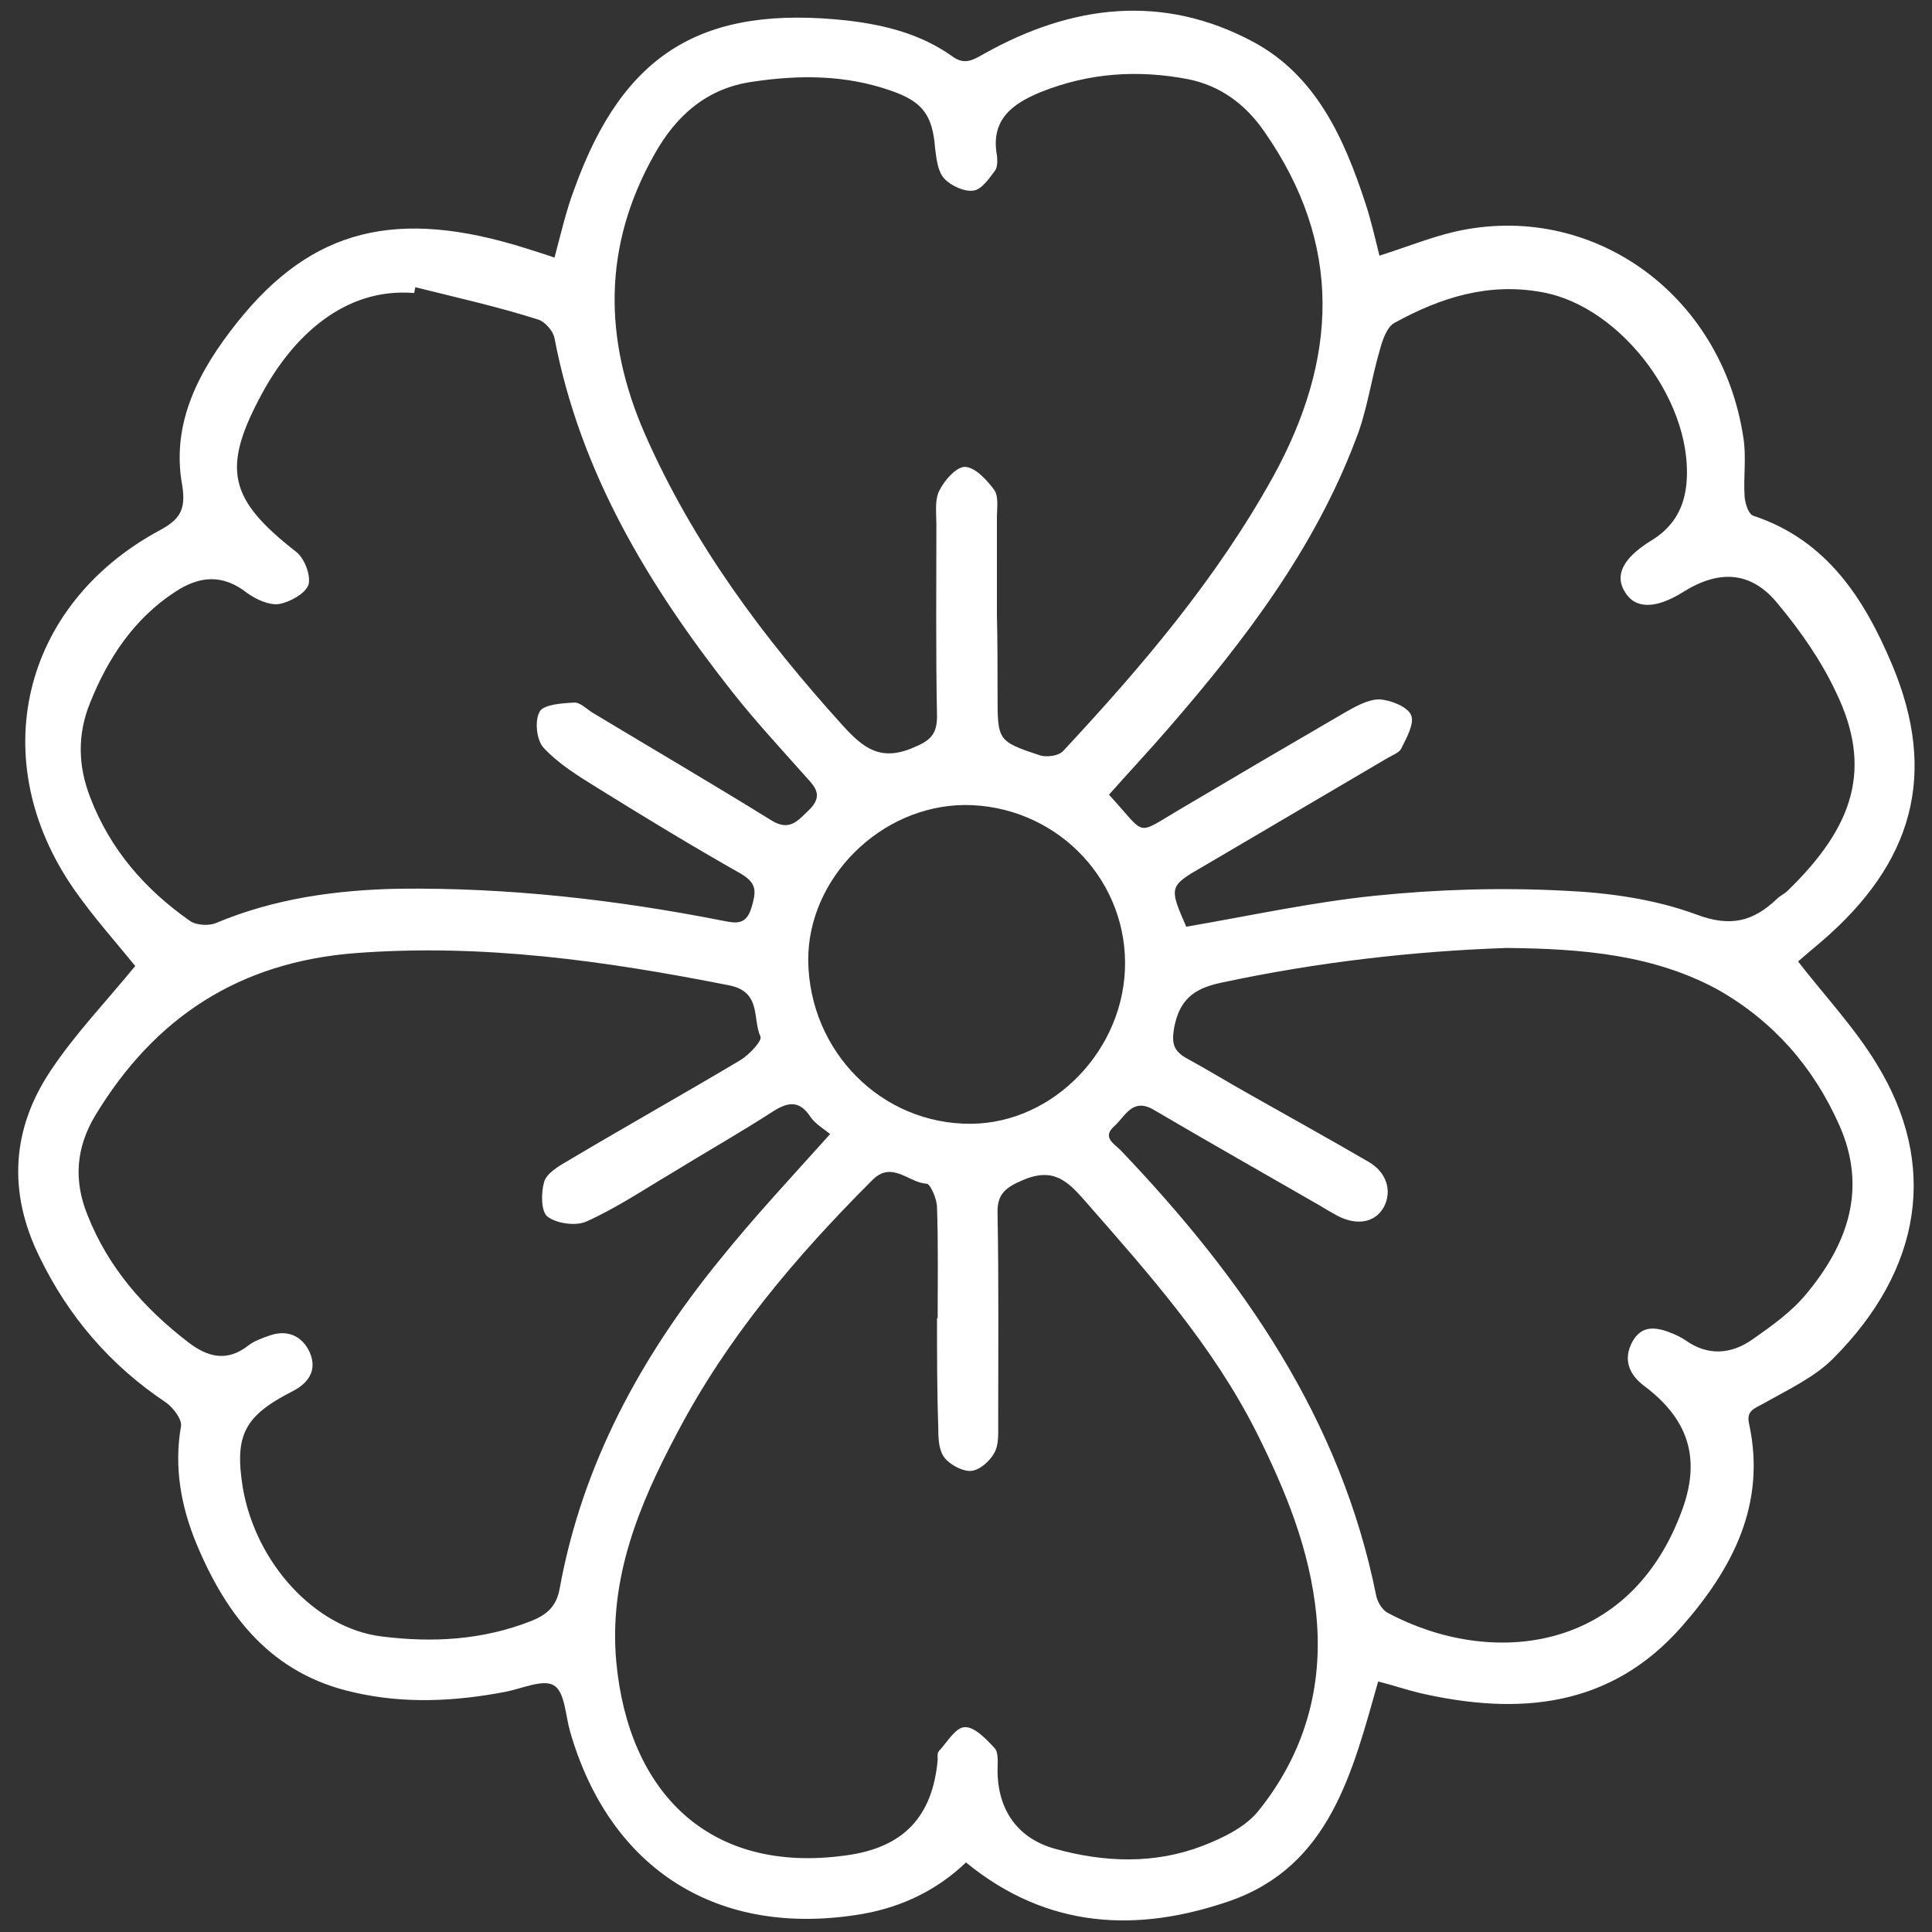 <svg xmlns="http://www.w3.org/2000/svg" xmlns:xlink="http://www.w3.org/1999/xlink" id="Layer_1" x="0px" y="0px" viewBox="0 0 300 300" style="enable-background:new 0 0 300 300;" xml:space="preserve"><rect x="0" y="0" width="300" height="300" fill="#333333" stroke="none"/><style type="text/css">	.st0{fill:#FFFFFF;}</style><g>	<path class="st0" d="M86.1,40c1-3.7,1.8-7.3,3.1-10.7c7.6-21.1,19.9-28.6,42.5-26.1c5.8,0.7,11.3,2.1,16.1,5.5  c2,1.5,3.3,0.6,5.1-0.4c13.6-7.6,27.7-9.3,41.7-1.8c9.7,5.2,14.1,14.9,17.4,25c0.9,2.7,1.5,5.4,2.2,8.2c4.1-1.3,7.8-2.8,11.6-3.7  c21.2-4.9,41.5,9.5,44.9,31.9c0.5,3,0,6.2,0.2,9.2c0.1,1.1,0.6,2.8,1.4,3c11.4,3.8,17.2,12.9,21.5,23.1  c7.1,16.9,3.4,30.8-11.2,43.2c-1.3,1.1-2.5,2.1-3.4,2.9c4.2,5.4,8.8,10.3,12.2,15.9c9.6,15.6,7.1,31.9-6.8,45.8  c-2.9,2.9-7,4.8-10.7,6.9c-1.4,0.8-2.8,1.1-2.3,3.2c2.7,12.5-2.6,22.5-10.4,31.4c-11.1,12.7-25.4,13.9-40.7,10.4  c-2.1-0.5-4.1-1.2-6.5-1.8c-4,14.1-7.5,28.7-23.1,34.1c-14.2,4.9-28.2,4.4-40.9-6c-4.4,4.2-9.8,6.9-16.1,8  c-22.3,3.8-39.2-6.8-45.4-28.4c-0.7-2.5-0.8-6.1-2.5-7.1c-1.7-1-4.9,0.5-7.5,1c-7.8,1.5-15.7,1.9-23.5,0.1  C42.2,260,35.2,251,30.5,239.7c-2.4-5.8-3.5-11.9-2.4-18.2c0.2-1.1-1.2-2.9-2.3-3.7c-8.7-5.8-15.2-13.4-19.7-22.7  c-4.9-10-4.3-19.8,1.8-28.9c3.8-5.7,8.6-10.7,13.1-16.2c-3-3.7-6.5-7.6-9.5-11.9c-13.9-20-8.2-44.1,13.2-55.7  c3.2-1.7,4.2-3.2,3.6-7c-1.8-9.8,2.7-18,8.5-25.3c11.6-14.6,24.8-17.9,45-11.5C83,39,84.4,39.4,86.1,40z M154.8,95.4  C154.8,95.4,154.9,95.4,154.8,95.4c0.1,4.2,0.1,8.4,0.1,12.5c0,7.1,0,7.2,6.6,9.4c1,0.3,2.9,0.1,3.6-0.7  c12.2-13.1,23.8-26.7,32.6-42.6c10-18.2,10.9-36-1.4-53.6c-2.9-4.2-6.8-7.1-11.8-8.1c-7.8-1.5-15.4-1-22.9,2  c-4.4,1.8-7.8,4.3-6.8,9.8c0.1,0.8,0.1,1.9-0.3,2.4c-0.9,1.2-2.1,3-3.4,3.1c-1.4,0.2-3.5-0.8-4.5-1.9c-1-1.1-1.2-3.1-1.4-4.7  c-0.4-5.1-1.9-7.2-6.8-8.9c-7.1-2.5-14.3-2.5-21.6-1.4c-7,1-11.8,5.2-15.2,11.3c-8,14.2-7.9,28.6-1.5,43.3  c7.5,17.1,18.4,31.7,30.8,45.4c3.1,3.4,5.8,5.6,10.9,3.4c2.7-1.1,3.7-2.1,3.7-4.9c-0.2-9.9-0.1-19.8-0.1-29.8  c0-1.8-0.3-3.8,0.5-5.3c0.8-1.6,2.7-3.7,4-3.6c1.6,0.1,3.4,2.1,4.5,3.6c0.7,1,0.4,2.8,0.4,4.2C154.8,85.6,154.8,90.5,154.8,95.4z   M145.5,204.7c0,0,0.1,0,0.1,0c0-5.7,0.1-11.5-0.1-17.2c0-1.3-1-3.6-1.6-3.7c-2.8-0.1-5.4-3.7-8.5-0.5  c-11.8,11.8-22.5,24.4-30.3,39.3c-5.9,11.1-10.6,22.5-9.4,35.5c1.9,20.2,14.4,33,35.7,30c8.9-1.2,13.4-6,14.2-14.8  c0-0.5-0.1-1.1,0.2-1.4c1.3-1.4,2.6-3.7,4-3.7c1.5-0.1,3.3,1.8,4.6,3.2c0.7,0.7,0.5,2.3,0.5,3.5c0,6.1,3.1,10.6,9,12.2  c7.6,2.1,15.4,2.4,22.9-0.5c3.1-1.2,6.6-2.9,8.6-5.4c7.1-8.8,10.1-19.1,9-30.4c-1-10.2-4.8-19.4-9.3-28.4  c-6.8-13.5-16.7-24.6-26.6-35.9c-2.8-3.2-5-5.3-9.8-3.2c-2.8,1.2-3.9,2.3-3.8,5.2c0.2,10.9,0.1,21.7,0.1,32.6  c0,1.5,0.1,3.3-0.6,4.5c-0.7,1.3-2.3,2.7-3.6,2.8c-1.3,0.1-3.2-0.9-4.1-2c-0.9-1.1-1-2.9-1-4.4  C145.5,216.2,145.5,210.4,145.5,204.7z M233.9,147.2c-14.4,0.5-29.4,2.2-44.3,5.4c-4.3,0.9-6.5,2.7-7.3,7.1c-0.4,2.4,0,3.5,1.9,4.6  c3.3,1.8,6.4,3.7,9.6,5.5c6.2,3.5,12.5,7,18.7,10.6c2.8,1.6,3.7,4.5,2.4,7c-1.3,2.4-4.1,3-7.2,1.4c-1.1-0.6-2.1-1.2-3.1-1.8  c-8.5-4.9-17-9.7-25.5-14.7c-3.3-1.9-4.4,1.1-6.1,2.6c-1.9,1.7,0,2.7,1,3.7c18.9,19.8,34.2,41.7,39.7,69.2c0.2,1,1,2.3,1.9,2.7  c15.8,8.4,37.6,6.4,45.7-16.3c2.8-7.9,0.8-13.9-6-19c-2.4-1.8-3.3-4.2-1.8-6.9c1.5-2.7,3.9-2.2,6.3-1.2c0.7,0.3,1.3,0.6,1.9,1  c3.5,2.5,7.1,2.2,10.4-0.1c3-2.1,6.1-4.3,8.4-7.1c6.4-7.7,9.5-16.3,5.1-26.2c-4-9-10.2-16.1-18.8-21  C256.9,148.3,245.9,147.3,233.9,147.2z M128.9,176.1c-1.1-0.9-2.3-1.6-3-2.6c-1.7-2.6-3.4-2.5-5.9-0.9c-5.1,3.3-10.4,6.3-15.6,9.5  c-4.4,2.6-8.7,5.5-13.4,7.6c-1.6,0.7-4.6,0.3-6-0.8c-1-0.8-1-3.7-0.5-5.4c0.4-1.3,2.2-2.4,3.6-3.2c8.9-5.3,18-10.4,26.9-15.7  c1.3-0.8,3.3-2.9,3.1-3.6c-1.3-2.8,0.2-7-4.9-8c-19.2-3.8-38.3-6.5-58-5c-18.1,1.4-31.2,10-40.4,25.2c-3,5-3.4,10.1-1.2,15.5  c3.2,8.1,8.7,14.4,15.6,19.7c3.1,2.4,6.1,3.1,9.4,0.5c0.9-0.7,2.1-1.1,3.2-1.5c2.8-1,5.1,0,6.3,2.6c1.2,2.8-0.2,4.8-2.8,6.1  c-7.4,3.8-8.9,6.8-7.6,14.9c2,11.7,11.2,21.8,21.5,23.1c7.9,1,15.7,0.6,23.3-2.4c2.5-1,3.9-2.3,4.4-5c3.5-19.3,12.6-36,24.8-51  C117,189.1,122.8,182.9,128.9,176.1z M64.5,44.6c-0.1,0.3-0.1,0.6-0.2,0.9c-11-0.9-18.9,7-23.5,15.4c-6.5,11.9-5.3,16.6,5.2,24.8  c1.3,1,2.3,3.7,1.9,5.1c-0.5,1.4-2.9,2.7-4.6,3c-1.5,0.2-3.5-0.7-4.9-1.7c-3.8-3-7.4-2.7-11.2-0.2C20.9,96,16.8,102.1,14,109.1  c-2,4.9-1.9,9.8,0,14.7c3.1,8.1,8.5,14.3,15.5,19.2c1,0.7,3,0.8,4.1,0.3c9.1-3.8,18.6-5.1,28.3-5.3c17-0.2,33.8,1.7,50.5,5  c2,0.4,3.5,0.6,4.3-2.1c0.7-2.4,0.9-3.7-1.6-5.2c-7.6-4.3-15-8.8-22.4-13.4c-2.9-1.8-6-3.7-8.3-6.2c-1.1-1.2-1.4-4.2-0.6-5.6  c0.6-1.1,3.4-1.3,5.3-1.4c0.9-0.1,1.9,0.9,2.8,1.5c9.3,5.6,18.7,11.1,27.9,16.8c2.9,1.8,4.2-0.1,6-1.8c1.9-2,0.9-3.3-0.5-4.8  c-4-4.5-8-8.8-11.7-13.5c-12.9-16.4-23.5-33.9-27.5-54.8c-0.2-1.1-1.5-2.6-2.6-2.9C77.2,47.6,70.9,46.2,64.5,44.6z M184.2,143.9  c9.9-1.7,19.5-3.8,29.2-4.8c9.7-1,19.6-1.3,29.3-0.8c7,0.3,14.2,1.3,20.7,3.7c5.3,2,8.8,1.1,12.5-2.4c0.5-0.5,1.2-0.8,1.7-1.3  c10.3-10,13.2-19,7.5-30.8c-2.3-4.9-5.5-9.5-9-13.7c-4.1-5.1-9.1-5.4-14.7-1.9c-4.3,2.7-7.5,2.7-9.1,0c-1.6-2.6-0.3-5.2,4-7.9  c3.2-1.9,5-4.6,5.5-8.3c1.6-12.6-9.8-28-22.2-30.3c-8.4-1.6-15.9,0.8-23,4.7c-1.2,0.6-1.9,2.6-2.3,4.1c-1.4,4.7-2,9.6-3.8,14.1  c-6.4,16.9-17.2,31.1-28.9,44.6c-3.1,3.6-6.3,7-9.4,10.5c5.9,6.4,4,6.4,10.8,2.4c8.6-5.1,17.3-10.2,25.9-15.2c1.6-0.9,3.5-2,5.3-2  c1.7,0.1,4.3,1.1,4.9,2.4c0.6,1.3-0.7,3.6-1.5,5.2c-0.3,0.7-1.5,1.1-2.3,1.6c-9.5,5.6-18.9,11.1-28.4,16.7  C181.5,137.6,181.5,137.7,184.2,143.9z M125.5,149.2c0.2,14.1,11.4,25.4,25.3,25.3c12.9-0.1,24-11.7,23.9-25.1  c-0.1-13.5-11.2-24.4-24.9-24.4C136.7,125.1,125.4,136.4,125.5,149.2z"></path></g></svg>